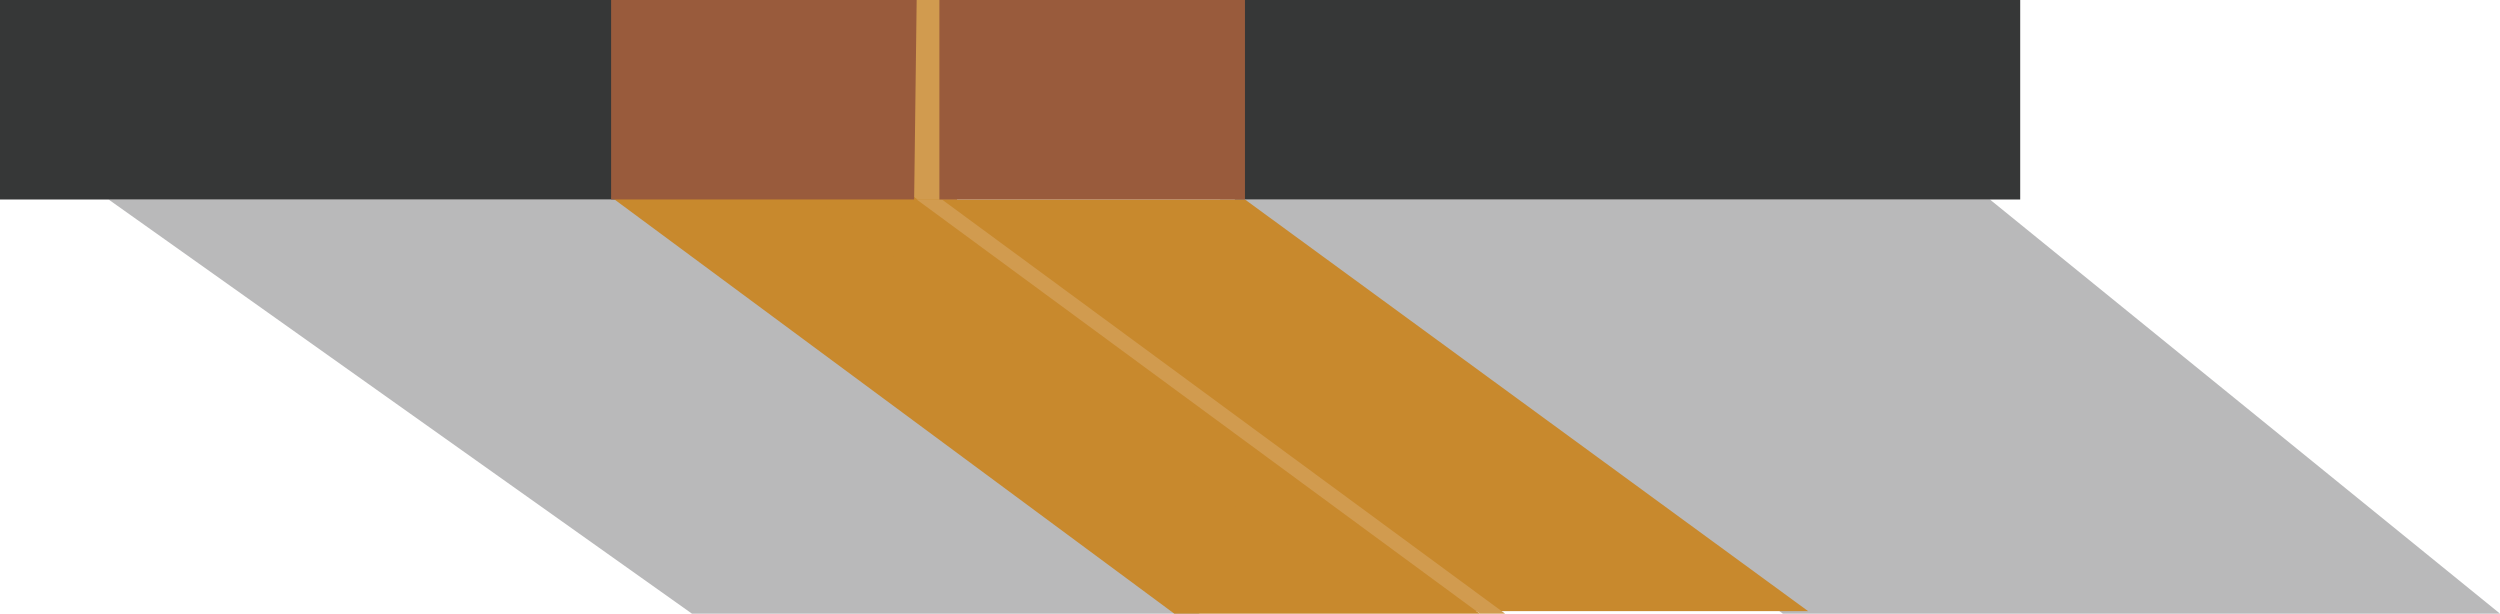 <?xml version="1.0" encoding="UTF-8"?>
<svg xmlns="http://www.w3.org/2000/svg" version="1.1" viewBox="0 0 99 24.3">
  <defs>
    <style>
      .cls-1 {
        fill: #d19b4f;
      }

      .cls-2 {
        fill: #b9b9ba;
      }

      .cls-3 {
        fill: #995b3c;
      }

      .cls-4 {
        fill: #363737;
      }

      .cls-5 {
        fill: #c8892d;
      }
    </style>
  </defs>
  <!-- Generator: Adobe Illustrator 28.7.4, SVG Export Plug-In . SVG Version: 1.2.0 Build 166)  -->
  <g>
    <g id="Layer_1">
      <polygon class="cls-2" points="27.4 24.3 4.3 7.9 25.2 7.9 47.5 24.3 27.4 24.3"/>
      <polygon class="cls-2" points="70.6 24.3 48.3 7.9 78.8 7.9 99 24.3 70.6 24.3"/>
      <rect class="cls-4" width="24.6" height="7.9"/>
      <rect class="cls-4" x="48.9" width="31.1" height="7.9"/>
      <rect class="cls-1" x="35.8" width="2.1" height="8"/>
      <polygon class="cls-5" points="46.5 24.3 24.2 7.8 36.2 7.8 58.6 24.3 46.5 24.3"/>
      <polygon class="cls-5" points="54.6 24.2 32.3 7.9 49.3 7.9 71.6 24.2 54.6 24.2"/>
      <polygon class="cls-1" points="58.6 24.3 36.3 7.9 37.3 7.9 59.6 24.3 58.6 24.3"/>
      <polygon class="cls-3" points="36.3 0 36.2 7.9 24.2 7.9 24.2 0 36.3 0"/>
      <rect class="cls-3" x="37.2" width="12.1" height="7.9"/>
    </g>
  </g>
</svg>